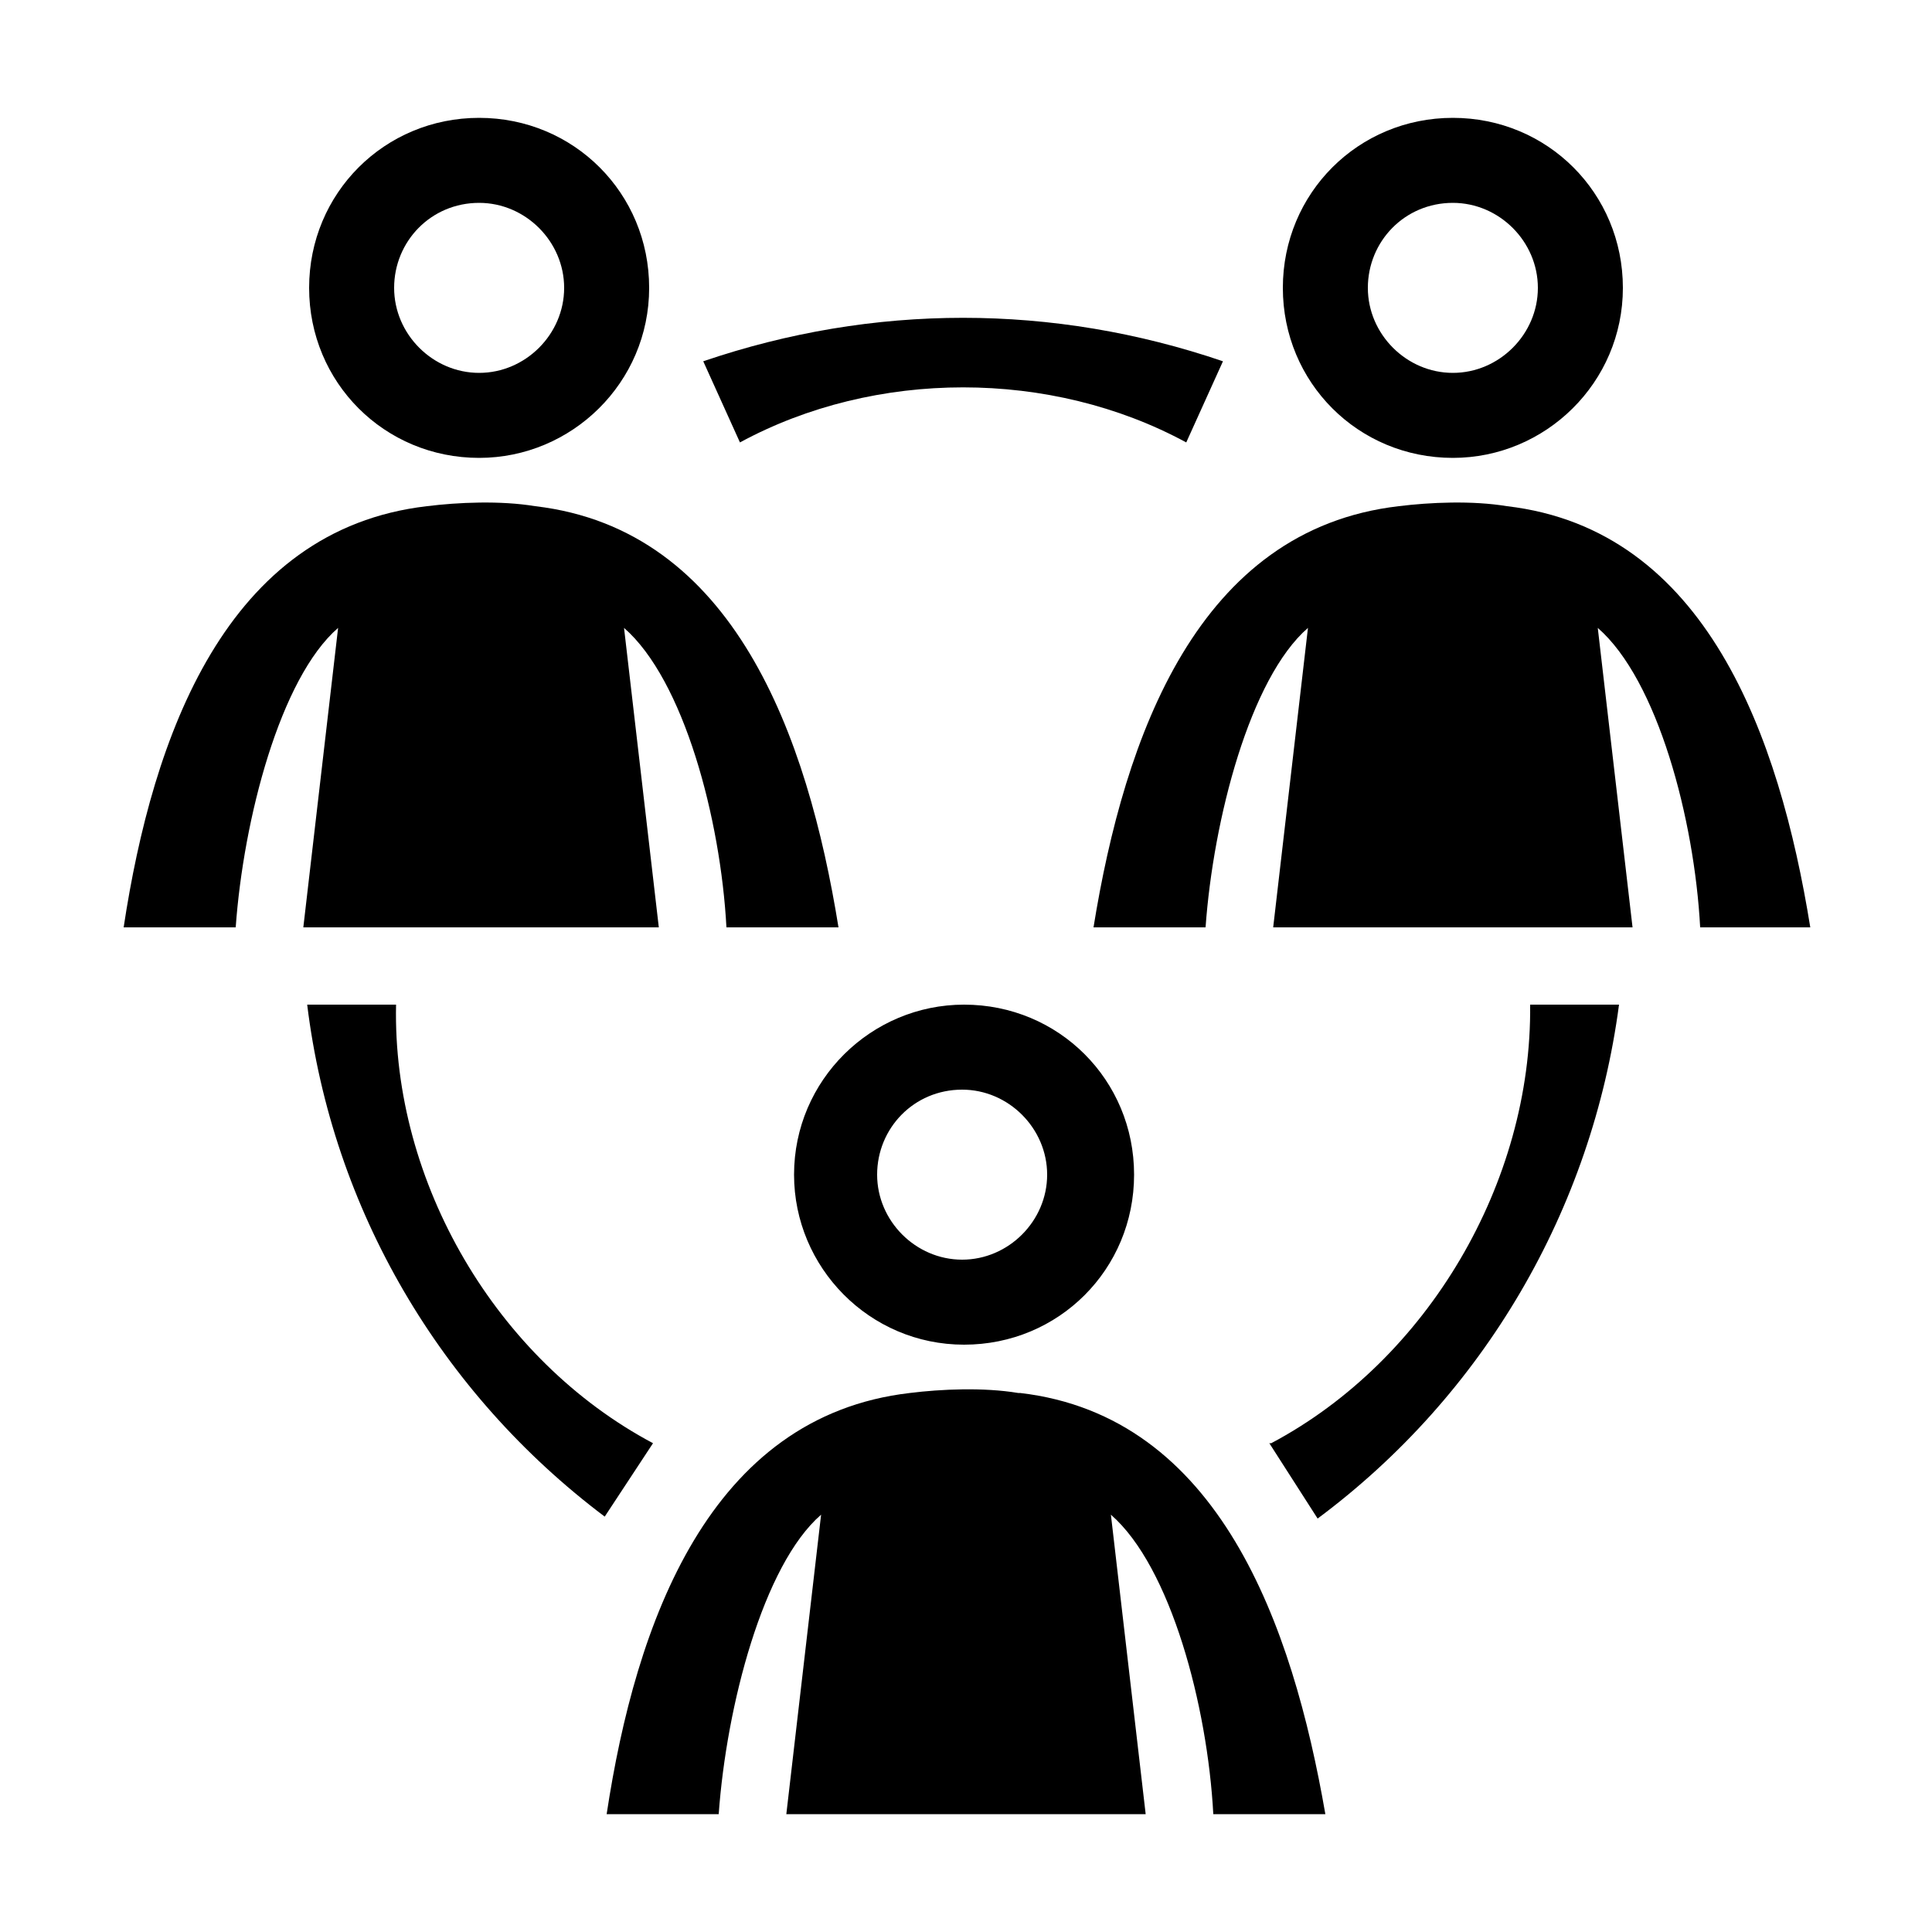 <?xml version="1.0" encoding="UTF-8"?>
<svg id="Layer_1" xmlns="http://www.w3.org/2000/svg" version="1.1" xmlns:xlink="http://www.w3.org/1999/xlink" viewBox="0 0 100 100">
  <!-- Generator: Adobe Illustrator 29.3.1, SVG Export Plug-In . SVG Version: 2.1.0 Build 151)  -->
  <path d="M24.8,23.7c4.8,0,8.8-3.9,8.8-8.8s-3.9-8.8-8.8-8.8-8.8,3.9-8.8,8.8,3.9,8.8,8.8,8.8ZM24.8,10.5c2.4,0,4.4,2,4.4,4.4s-2,4.4-4.4,4.4-4.4-2-4.4-4.4,1.9-4.4,4.4-4.4ZM34.1,48l-1.8-15.5c3.1,2.7,5,9.9,5.3,15.5h5.8c-1.6-9.9-5.4-20.6-15.7-21.8-1.8-.3-4-.2-5.6,0-10.4,1.2-14.2,11.9-15.7,21.8h5.8c.4-5.6,2.3-12.9,5.3-15.5l-1.8,15.5s18.5,0,18.5,0ZM75.2,23.7c4.8,0,8.8-3.9,8.8-8.8s-3.9-8.8-8.8-8.8-8.8,3.9-8.8,8.8,3.9,8.8,8.8,8.8ZM75.2,10.5c2.4,0,4.4,2,4.4,4.4s-2,4.4-4.4,4.4-4.4-2-4.4-4.4,1.9-4.4,4.4-4.4ZM93.7,48c-1.6-9.9-5.4-20.6-15.7-21.8-1.8-.3-4-.2-5.6,0-10.4,1.2-14.2,11.9-15.8,21.8h5.8c.4-5.6,2.3-12.9,5.3-15.5l-1.8,15.5h18.6l-1.8-15.5c3.1,2.7,5,9.9,5.3,15.5,0,0,5.7,0,5.7,0ZM52.7,72.1c-1.8-.3-4-.2-5.6,0-10.4,1.2-14.2,11.9-15.7,21.8h5.8c.4-5.6,2.3-12.9,5.3-15.5l-1.8,15.5h18.6l-1.8-15.5c3.1,2.7,5,9.9,5.3,15.5h5.8c-1.7-9.8-5.5-20.6-15.8-21.8ZM41.1,60.8c0,4.8,3.9,8.8,8.8,8.8s8.8-3.9,8.8-8.8-3.9-8.8-8.8-8.8c-4.8,0-8.8,3.9-8.8,8.8ZM49.8,56.4c2.4,0,4.4,2,4.4,4.4s-2,4.4-4.4,4.4-4.4-2-4.4-4.4c0-2.4,1.9-4.4,4.4-4.4ZM33.8,74.7c-8.1-4.3-13.5-13.5-13.3-22.7h-4.6c1.3,10.6,6.9,20.1,15.4,26.5l2.5-3.8ZM61.4,22.9l1.9-4.2c-8.8-3-18.1-3-26.9,0l1.9,4.2c7-3.8,16.1-3.8,23.1,0ZM65.7,74.7l2.5,3.9c8.6-6.4,14.2-16,15.6-26.6h-4.6c.1,9.2-5.3,18.4-13.4,22.7Z"/>
</svg>